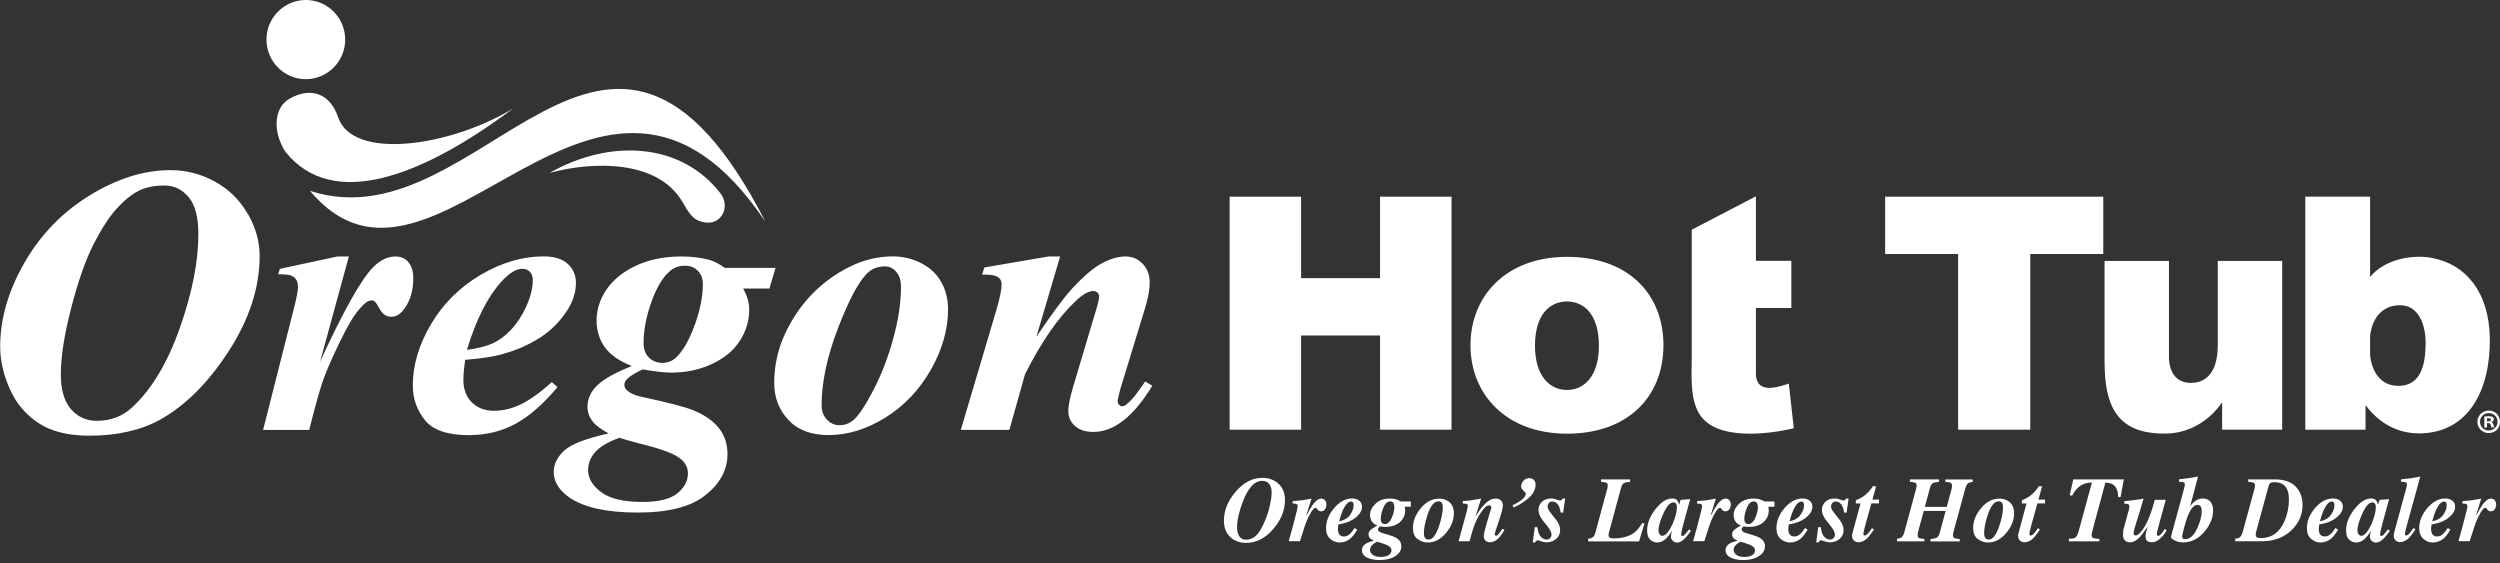 <svg width="142" height="32" viewBox="0 0 142 32" fill="none" xmlns="http://www.w3.org/2000/svg">
<rect x="0" y="0" width="142" height="32" fill="#333333" stroke="none"/>
<path d="M65.043 21.674C64.899 21.871 64.795 22.024 64.73 22.12C64.469 22.496 64.217 22.789 63.961 22.99C63.882 23.047 63.804 23.077 63.734 23.077C63.674 23.077 63.617 23.047 63.565 22.99C63.513 22.933 63.483 22.867 63.483 22.802C63.483 22.68 63.543 22.422 63.656 22.028L65.043 17.492C65.216 16.923 65.303 16.443 65.303 16.045C65.303 15.608 65.164 15.249 64.899 14.978C64.634 14.703 64.312 14.568 63.934 14.568C63.517 14.568 63.07 14.694 62.592 14.952C62.114 15.206 61.549 15.687 60.893 16.395C60.445 16.884 59.767 17.793 58.868 19.126L60.215 14.568H59.554L55.908 15.193L55.787 15.595C56.147 15.595 56.391 15.621 56.526 15.665C56.656 15.713 56.747 15.778 56.808 15.857C56.864 15.94 56.891 16.036 56.891 16.163C56.891 16.447 56.795 16.923 56.599 17.592L54.574 24.415H57.334L58.22 21.259C59.15 19.41 60.115 18.016 61.114 17.085C61.501 16.714 61.836 16.53 62.105 16.53C62.192 16.53 62.27 16.561 62.335 16.617C62.396 16.679 62.431 16.749 62.431 16.823C62.431 16.963 62.383 17.186 62.292 17.483L60.94 22.02C60.767 22.605 60.68 23.051 60.68 23.344C60.68 23.685 60.806 23.969 61.058 24.192C61.31 24.424 61.662 24.533 62.105 24.533C63.278 24.533 64.386 23.659 65.451 21.91L65.038 21.661L65.043 21.674ZM53.466 16.027C53.21 15.569 52.832 15.206 52.332 14.952C51.832 14.694 51.294 14.563 50.724 14.563C49.864 14.563 49.038 14.76 48.234 15.166C47.431 15.564 46.727 16.089 46.105 16.727C45.488 17.369 44.98 18.121 44.58 18.982C44.18 19.843 43.976 20.77 43.976 21.753C43.976 22.579 44.245 23.283 44.784 23.855C45.319 24.428 46.079 24.712 47.061 24.712C48.143 24.712 49.217 24.384 50.29 23.72C51.359 23.055 52.215 22.151 52.871 21.006C53.523 19.856 53.849 18.711 53.849 17.557C53.849 16.998 53.723 16.486 53.466 16.027ZM50.737 19.235C50.442 20.311 50.059 21.29 49.599 22.177C49.138 23.064 48.752 23.641 48.43 23.895C48.213 24.065 47.965 24.152 47.682 24.152C47.4 24.152 47.174 24.048 46.97 23.834C46.766 23.619 46.666 23.353 46.666 23.025C46.666 21.709 46.983 20.228 47.617 18.589C48.252 16.95 48.821 15.905 49.325 15.459C49.577 15.241 49.894 15.131 50.277 15.131C50.516 15.131 50.724 15.232 50.903 15.437C51.085 15.638 51.176 15.922 51.176 16.294C51.176 17.186 51.029 18.169 50.733 19.24L50.737 19.235ZM44.05 15.214H41.169C40.843 14.983 40.56 14.839 40.317 14.769C39.839 14.633 39.296 14.568 38.679 14.568C37.723 14.568 36.871 14.742 36.132 15.088C35.389 15.433 34.833 15.887 34.451 16.443C34.073 17.002 33.886 17.583 33.886 18.2C33.886 18.781 34.042 19.288 34.355 19.725C34.668 20.158 35.181 20.516 35.889 20.791C34.981 21.15 34.329 21.504 33.947 21.867C33.56 22.225 33.369 22.649 33.369 23.121C33.369 23.41 33.469 23.694 33.681 23.96C33.834 24.161 34.129 24.375 34.568 24.62C33.282 24.904 32.439 25.232 32.043 25.595C31.652 25.966 31.452 26.364 31.452 26.797C31.452 27.361 31.752 27.85 32.352 28.265C33.182 28.829 34.472 29.113 36.224 29.113C37.975 29.113 39.248 28.785 40.074 28.121C40.904 27.461 41.321 26.688 41.321 25.8C41.321 25.219 41.16 24.725 40.83 24.314C40.504 23.899 40.017 23.567 39.374 23.3C38.905 23.112 37.931 22.859 36.463 22.544C36.093 22.47 35.819 22.352 35.628 22.186C35.52 22.094 35.463 21.985 35.463 21.858C35.463 21.753 35.507 21.648 35.598 21.552C35.719 21.408 36.019 21.215 36.497 20.979C36.815 21.032 37.106 21.08 37.375 21.11C37.649 21.145 37.897 21.163 38.118 21.163C38.97 21.163 39.743 21.001 40.443 20.673C41.138 20.346 41.668 19.913 42.02 19.362C42.377 18.82 42.555 18.221 42.555 17.579C42.555 17.203 42.442 16.805 42.212 16.39H43.702L44.05 15.223V15.214ZM36.376 25.201C37.432 25.464 38.14 25.713 38.514 25.958C38.887 26.198 39.074 26.508 39.074 26.893C39.074 27.326 38.87 27.701 38.47 28.025C38.066 28.348 37.414 28.51 36.51 28.51C35.428 28.51 34.638 28.327 34.142 27.951C33.651 27.579 33.403 27.164 33.403 26.701C33.403 26.347 33.525 26.015 33.777 25.713C34.025 25.407 34.494 25.123 35.176 24.865C35.485 24.961 35.889 25.079 36.376 25.206V25.201ZM39.461 18.449C39.157 19.301 38.805 19.926 38.392 20.315C38.179 20.512 37.918 20.612 37.623 20.612C37.327 20.612 37.062 20.512 36.862 20.311C36.654 20.11 36.554 19.83 36.554 19.489C36.554 18.755 36.702 17.985 36.993 17.172C37.284 16.355 37.623 15.774 38.018 15.429C38.262 15.201 38.562 15.092 38.918 15.092C39.196 15.092 39.439 15.184 39.63 15.376C39.826 15.569 39.922 15.818 39.922 16.132C39.922 16.827 39.77 17.601 39.465 18.453L39.461 18.449ZM28.541 20.11C29.327 19.9 30.036 19.585 30.674 19.179C31.309 18.772 31.835 18.235 32.256 17.57C32.56 17.085 32.712 16.578 32.712 16.062C32.712 15.63 32.556 15.271 32.248 14.987C31.939 14.703 31.483 14.563 30.874 14.563C29.675 14.563 28.484 14.913 27.294 15.617C26.108 16.32 25.169 17.247 24.482 18.414C23.791 19.576 23.448 20.735 23.448 21.902C23.448 22.645 23.678 23.296 24.139 23.868C24.6 24.437 25.434 24.716 26.638 24.716C27.589 24.716 28.458 24.507 29.245 24.091C30.031 23.676 30.84 22.972 31.665 21.989L31.344 21.705C30.67 22.308 30.079 22.728 29.575 22.972C29.067 23.213 28.558 23.331 28.054 23.331C27.55 23.331 27.111 23.169 26.794 22.85C26.481 22.535 26.32 22.107 26.32 21.578C26.32 21.281 26.355 20.896 26.42 20.437C27.307 20.367 28.011 20.263 28.541 20.118V20.11ZM28.497 15.979C28.928 15.503 29.323 15.267 29.666 15.267C29.84 15.267 29.984 15.324 30.092 15.433C30.205 15.551 30.262 15.704 30.262 15.901C30.262 16.368 30.136 16.871 29.892 17.404C29.649 17.937 29.358 18.379 29.023 18.733C28.684 19.087 28.341 19.34 27.998 19.498C27.646 19.659 27.155 19.786 26.52 19.874C27.046 18.143 27.707 16.84 28.497 15.975V15.979ZM23.2 14.891C23.014 14.672 22.77 14.568 22.466 14.568C22.027 14.568 21.606 14.764 21.21 15.162C20.528 15.839 19.52 17.631 18.181 20.542L19.815 14.568H19.163L15.896 15.271L15.8 15.577C16.178 15.577 16.422 15.603 16.543 15.652C16.66 15.704 16.752 15.778 16.826 15.883C16.891 15.992 16.926 16.141 16.926 16.329C16.926 16.499 16.86 16.849 16.73 17.374L14.944 24.419H17.564C17.938 22.916 18.229 21.897 18.438 21.364C18.642 20.826 18.938 20.175 19.311 19.402C19.689 18.628 20.002 18.077 20.254 17.749C20.515 17.422 20.719 17.212 20.88 17.124C20.958 17.085 21.036 17.063 21.106 17.063C21.171 17.063 21.236 17.085 21.288 17.133C21.349 17.177 21.449 17.33 21.593 17.592C21.736 17.854 21.953 17.99 22.24 17.99C22.505 17.99 22.748 17.841 22.966 17.54C23.305 17.076 23.474 16.495 23.474 15.809C23.474 15.411 23.383 15.105 23.192 14.891H23.2ZM14.075 12.159C13.632 11.373 13.01 10.761 12.215 10.319C11.42 9.882 10.577 9.664 9.69 9.664C8.174 9.664 6.644 10.144 5.089 11.102C3.533 12.059 2.294 13.339 1.382 14.935C0.465 16.534 0.009 18.121 0.009 19.69C0.009 20.472 0.191 21.272 0.556 22.09C0.921 22.916 1.469 23.562 2.195 24.035C2.925 24.511 3.881 24.747 5.063 24.747C6.649 24.747 7.987 24.445 9.086 23.842C10.538 23.034 11.841 21.727 13.006 19.922C14.166 18.121 14.748 16.32 14.748 14.528C14.748 13.728 14.527 12.937 14.079 12.146L14.075 12.159ZM10.221 18.606C9.525 20.595 8.626 22.098 7.522 23.125C6.966 23.645 6.292 23.903 5.501 23.903C4.902 23.903 4.415 23.68 4.028 23.239C3.65 22.798 3.455 22.142 3.455 21.281C3.455 20.267 3.65 19.004 4.046 17.487C4.437 15.971 4.858 14.769 5.306 13.89C5.753 13.012 6.192 12.33 6.623 11.853C7.057 11.377 7.47 11.04 7.874 10.839C8.274 10.638 8.756 10.538 9.33 10.538C9.903 10.538 10.338 10.756 10.707 11.189C11.081 11.626 11.268 12.33 11.268 13.3C11.268 14.847 10.92 16.617 10.221 18.606Z" fill="white"/>
<path fill-rule="evenodd" clip-rule="evenodd" d="M17.612 4.484C18.837 4.349 19.728 3.239 19.594 2.006C19.459 0.774 18.355 -0.122 17.13 0.013C15.904 0.149 15.014 1.259 15.148 2.491C15.283 3.724 16.387 4.62 17.612 4.484Z" fill="white"/>
<path fill-rule="evenodd" clip-rule="evenodd" d="M29.175 6.141C23.839 10.131 18.872 11.91 16.222 8.637C15.461 7.474 15.561 6.11 16.435 5.612C17.625 4.93 18.738 5.275 19.207 6.665C20.033 9.117 25.543 8.348 29.175 6.145V6.141Z" fill="white"/>
<path fill-rule="evenodd" clip-rule="evenodd" d="M31.218 9.821C34.629 7.876 38.727 8.064 40.969 11.045C41.451 11.77 40.991 12.684 40.191 12.645C39.357 12.605 39.144 12.102 38.748 11.443C37.332 9.06 33.634 9.157 31.218 9.821Z" fill="white"/>
<path fill-rule="evenodd" clip-rule="evenodd" d="M17.604 10.839C27.381 14.043 34.499 -4.948 43.476 12.596C34.025 -1.473 24.717 19.297 17.604 10.839Z" fill="white"/>
<path d="M107.076 14.428H111.221V24.406H115.319V14.428H119.465V11.171H107.076V14.428Z" fill="white"/>
<path d="M89.003 14.589C85.522 14.589 83.523 16.84 83.523 19.611C83.523 22.382 85.535 24.633 89.003 24.633C92.471 24.633 94.483 22.527 94.483 19.611C94.483 16.696 92.484 14.589 89.003 14.589ZM89.003 22.151C88.034 22.151 87.187 21.373 87.187 19.638C87.187 17.902 87.999 17.124 89.003 17.124C90.007 17.124 90.819 17.902 90.819 19.638C90.819 21.373 89.972 22.151 89.003 22.151Z" fill="white"/>
<path d="M99.736 21.176V17.496H101.748V14.812H99.736V11.15L96.091 13.047V20.302C96.091 21.299 95.973 22.579 96.508 23.488C97.446 25.084 100.562 24.646 101.887 24.323L101.605 21.788C100.736 22.085 99.732 22.317 99.732 21.18L99.736 21.176Z" fill="white"/>
<path d="M78.387 15.8H73.903V11.171H69.844V24.406H73.903V19.056H78.387V24.406H82.446V11.171H78.387V15.8Z" fill="white"/>
<path d="M141.626 24.131C141.618 24.091 141.605 24.056 141.587 24.03C141.57 24.004 141.544 23.986 141.513 23.973V23.965C141.553 23.951 141.583 23.934 141.609 23.908C141.635 23.881 141.648 23.851 141.648 23.82C141.648 23.79 141.64 23.764 141.631 23.742C141.618 23.72 141.605 23.698 141.583 23.685C141.561 23.672 141.535 23.659 141.5 23.654C141.466 23.645 141.418 23.641 141.361 23.641C141.309 23.641 141.261 23.641 141.218 23.645C141.175 23.65 141.14 23.654 141.109 23.659V24.279H141.261V24.035H141.335C141.374 24.035 141.405 24.043 141.427 24.056C141.448 24.07 141.461 24.096 141.466 24.126C141.474 24.161 141.483 24.192 141.492 24.218C141.5 24.244 141.509 24.262 141.518 24.275H141.679C141.679 24.275 141.666 24.249 141.657 24.227C141.648 24.205 141.64 24.17 141.631 24.126L141.626 24.131ZM141.461 23.895C141.461 23.895 141.431 23.916 141.409 23.925C141.387 23.93 141.366 23.934 141.335 23.934H141.261V23.759C141.261 23.759 141.279 23.759 141.292 23.759C141.305 23.759 141.322 23.759 141.344 23.759C141.392 23.759 141.427 23.768 141.448 23.781C141.47 23.799 141.483 23.82 141.483 23.847C141.483 23.868 141.474 23.881 141.461 23.895Z" fill="white"/>
<path d="M141.952 23.707C141.918 23.628 141.874 23.562 141.818 23.506C141.761 23.449 141.692 23.401 141.613 23.37C141.535 23.34 141.453 23.322 141.361 23.322C141.27 23.322 141.188 23.34 141.109 23.37C141.031 23.401 140.966 23.449 140.905 23.506C140.849 23.562 140.801 23.632 140.766 23.707C140.731 23.785 140.718 23.868 140.714 23.956C140.714 24.048 140.731 24.131 140.766 24.209C140.796 24.288 140.844 24.358 140.905 24.415C140.966 24.472 141.031 24.52 141.109 24.55C141.188 24.581 141.27 24.598 141.361 24.598C141.453 24.598 141.535 24.581 141.613 24.55C141.692 24.52 141.757 24.472 141.818 24.415C141.874 24.358 141.922 24.288 141.952 24.209C141.983 24.131 142 24.048 142 23.956C142 23.868 141.983 23.785 141.952 23.707ZM141.792 24.209C141.748 24.284 141.692 24.34 141.618 24.384C141.544 24.428 141.461 24.45 141.366 24.45C141.27 24.45 141.183 24.428 141.109 24.384C141.035 24.34 140.975 24.284 140.931 24.209C140.888 24.135 140.866 24.052 140.866 23.956C140.866 23.864 140.888 23.781 140.931 23.707C140.975 23.632 141.031 23.576 141.109 23.532C141.183 23.488 141.27 23.466 141.366 23.466C141.461 23.466 141.548 23.488 141.622 23.532C141.696 23.576 141.752 23.632 141.796 23.707C141.839 23.781 141.861 23.864 141.861 23.956C141.861 24.048 141.839 24.131 141.796 24.205L141.792 24.209Z" fill="white"/>
<path d="M125.965 19.686C125.965 20.669 125.622 21.74 124.453 21.749C123.541 21.753 123.197 21.049 123.197 20.258V14.821H119.539V20.516C119.539 23.047 120.221 24.677 123.05 24.625C125.175 24.585 126.217 22.841 126.217 22.841V24.406H129.629V14.821H125.97V19.686H125.965Z" fill="white"/>
<path d="M138.124 14.646C136.946 14.432 135.399 14.764 134.621 15.735V11.171H130.941V24.41H134.361V23.012C134.939 23.781 135.929 24.638 137.463 24.616C140.214 24.572 141.453 22.16 141.422 19.249C141.396 16.526 139.988 14.983 138.128 14.651L138.124 14.646ZM136.195 21.915C134.691 21.88 134.621 20.145 134.621 20.145V19.122C134.621 19.122 134.678 17.531 136.082 17.352C137.485 17.172 137.785 18.663 137.776 19.48C137.768 20.293 137.698 21.95 136.195 21.915Z" fill="white"/>
<path d="M70.17 27.946C70.626 27.409 71.135 27.142 71.7 27.142C72.073 27.142 72.382 27.256 72.625 27.483C72.868 27.71 72.986 28.021 72.986 28.405C72.986 28.973 72.773 29.511 72.347 30.018C71.891 30.564 71.369 30.835 70.778 30.835C70.404 30.835 70.105 30.722 69.87 30.494C69.635 30.267 69.518 29.961 69.518 29.581C69.518 29.004 69.735 28.462 70.17 27.946ZM70.331 30.341C70.413 30.551 70.565 30.656 70.783 30.656C70.987 30.656 71.174 30.578 71.343 30.424C71.513 30.271 71.686 29.979 71.865 29.546C71.978 29.275 72.069 28.986 72.134 28.685C72.199 28.383 72.23 28.139 72.23 27.955C72.23 27.78 72.186 27.627 72.099 27.5C72.012 27.374 71.878 27.312 71.695 27.312C71.261 27.312 70.896 27.701 70.6 28.475C70.374 29.065 70.266 29.555 70.266 29.948C70.266 30.101 70.287 30.232 70.331 30.337V30.341Z" fill="white"/>
<path d="M73.199 30.739C73.342 30.237 73.46 29.808 73.551 29.445C73.655 29.056 73.707 28.825 73.707 28.755C73.707 28.689 73.685 28.65 73.642 28.628C73.599 28.611 73.525 28.602 73.425 28.602V28.462C73.646 28.449 73.833 28.431 73.99 28.41C74.09 28.396 74.259 28.366 74.494 28.322L74.203 29.253H74.224C74.372 28.969 74.494 28.764 74.585 28.641C74.741 28.431 74.894 28.322 75.041 28.322C75.141 28.322 75.219 28.357 75.267 28.423C75.315 28.493 75.341 28.567 75.341 28.65C75.341 28.75 75.315 28.842 75.263 28.921C75.211 29 75.137 29.043 75.041 29.043C74.998 29.043 74.959 29.035 74.924 29.017C74.889 29 74.854 28.973 74.833 28.939L74.785 28.877C74.785 28.877 74.767 28.86 74.759 28.851C74.75 28.842 74.737 28.842 74.72 28.842C74.654 28.842 74.567 28.934 74.459 29.113C74.35 29.293 74.263 29.48 74.189 29.668C74.137 29.799 74.076 29.983 74.003 30.223C73.929 30.464 73.872 30.634 73.838 30.739H73.207H73.199Z" fill="white"/>
<path d="M75.771 28.869C76.084 28.501 76.427 28.313 76.801 28.313C76.962 28.313 77.097 28.353 77.201 28.436C77.305 28.515 77.362 28.628 77.362 28.777C77.362 29 77.236 29.209 76.988 29.406C76.74 29.603 76.419 29.73 76.023 29.786C76.015 29.839 76.006 29.887 76.002 29.935C75.997 29.983 75.993 30.018 75.993 30.049C75.993 30.158 76.01 30.241 76.041 30.302C76.093 30.416 76.201 30.473 76.354 30.473C76.48 30.473 76.606 30.407 76.727 30.276C76.792 30.206 76.866 30.114 76.94 29.992L77.092 30.084C76.962 30.302 76.84 30.464 76.723 30.569C76.54 30.735 76.323 30.814 76.08 30.814C75.897 30.814 75.724 30.748 75.563 30.612C75.402 30.477 75.319 30.271 75.319 30C75.319 29.603 75.471 29.227 75.771 28.869ZM76.858 28.549C76.836 28.506 76.797 28.488 76.736 28.488C76.614 28.488 76.493 28.589 76.375 28.785C76.258 28.982 76.154 29.262 76.062 29.616C76.362 29.546 76.575 29.415 76.701 29.223C76.827 29.03 76.888 28.855 76.888 28.702C76.888 28.641 76.875 28.593 76.853 28.549H76.858Z" fill="white"/>
<path d="M77.849 30.604C77.77 30.538 77.731 30.451 77.731 30.346C77.731 30.258 77.766 30.18 77.84 30.11C77.909 30.04 78.044 29.953 78.231 29.848C78.092 29.795 77.983 29.716 77.918 29.616C77.849 29.511 77.818 29.384 77.818 29.24C77.818 29.021 77.922 28.812 78.127 28.615C78.331 28.418 78.605 28.318 78.939 28.318C79.113 28.318 79.269 28.344 79.4 28.401C79.53 28.458 79.582 28.484 79.552 28.484H80.134V28.781H79.782C79.791 28.825 79.799 28.864 79.804 28.895C79.808 28.925 79.813 28.965 79.813 29.004C79.813 29.258 79.713 29.472 79.517 29.655C79.317 29.834 79.039 29.926 78.683 29.926C78.605 29.926 78.509 29.918 78.4 29.9C78.374 29.9 78.344 29.922 78.313 29.966C78.283 30.009 78.27 30.044 78.27 30.075C78.27 30.132 78.313 30.18 78.396 30.228C78.435 30.25 78.483 30.271 78.539 30.285L78.817 30.363C79.061 30.433 79.235 30.503 79.335 30.569C79.508 30.682 79.595 30.835 79.595 31.036C79.595 31.259 79.478 31.443 79.248 31.591C79.013 31.74 78.726 31.81 78.379 31.81C78.153 31.81 77.957 31.784 77.788 31.727C77.501 31.635 77.357 31.474 77.357 31.242C77.357 31.093 77.436 30.971 77.588 30.875C77.675 30.822 77.822 30.765 78.04 30.704C77.953 30.674 77.892 30.639 77.853 30.604H77.849ZM78.952 31.071C78.9 31.023 78.835 30.98 78.748 30.945C78.687 30.918 78.591 30.888 78.461 30.844C78.331 30.8 78.253 30.779 78.227 30.779C78.227 30.752 78.157 30.792 78.022 30.888C77.888 30.988 77.818 31.102 77.818 31.233C77.818 31.316 77.849 31.39 77.914 31.46C78.018 31.578 78.187 31.635 78.431 31.635C78.618 31.635 78.765 31.6 78.874 31.535C78.978 31.465 79.035 31.377 79.035 31.272C79.035 31.189 79.009 31.124 78.961 31.076L78.952 31.071ZM79.039 29.437C79.143 29.214 79.2 29 79.2 28.799C79.2 28.707 79.183 28.633 79.143 28.571C79.104 28.51 79.043 28.48 78.961 28.48C78.8 28.48 78.67 28.598 78.574 28.838C78.474 29.078 78.426 29.288 78.426 29.476C78.426 29.572 78.448 29.642 78.492 29.695C78.535 29.743 78.591 29.769 78.661 29.769C78.809 29.769 78.935 29.66 79.043 29.437H79.039Z" fill="white"/>
<path d="M82.211 28.44C82.455 28.58 82.581 28.82 82.581 29.157C82.581 29.529 82.442 29.891 82.159 30.241C81.851 30.621 81.499 30.814 81.103 30.814C80.899 30.814 80.708 30.752 80.53 30.625C80.347 30.499 80.256 30.285 80.256 29.983C80.256 29.607 80.395 29.244 80.677 28.895C80.986 28.51 81.338 28.322 81.742 28.322C81.92 28.322 82.077 28.361 82.216 28.445L82.211 28.44ZM80.908 30.503C80.951 30.599 81.029 30.647 81.147 30.647C81.364 30.647 81.559 30.394 81.733 29.891C81.877 29.467 81.951 29.105 81.951 28.794C81.951 28.711 81.942 28.65 81.92 28.602C81.881 28.515 81.807 28.475 81.703 28.475C81.455 28.475 81.242 28.742 81.073 29.275C80.942 29.681 80.877 30.018 80.877 30.285C80.877 30.376 80.89 30.446 80.912 30.499L80.908 30.503Z" fill="white"/>
<path d="M82.85 30.739L83.306 29.061C83.324 28.991 83.337 28.939 83.345 28.899C83.363 28.825 83.371 28.772 83.371 28.746C83.371 28.681 83.35 28.646 83.315 28.628C83.276 28.611 83.202 28.602 83.089 28.602V28.462C83.306 28.449 83.471 28.431 83.593 28.414C83.715 28.396 83.893 28.366 84.132 28.318L83.823 29.288L83.836 29.297C83.836 29.297 83.88 29.227 83.989 29.061C84.102 28.895 84.206 28.764 84.306 28.659C84.406 28.554 84.51 28.471 84.619 28.41C84.727 28.348 84.84 28.318 84.962 28.318C85.075 28.318 85.166 28.348 85.244 28.414C85.323 28.48 85.362 28.58 85.362 28.724C85.362 28.855 85.283 29.153 85.131 29.607C84.975 30.062 84.897 30.302 84.897 30.337C84.897 30.372 84.905 30.39 84.923 30.407C84.94 30.424 84.962 30.433 84.979 30.433C85.027 30.433 85.092 30.376 85.183 30.258C85.231 30.197 85.283 30.119 85.34 30.031L85.453 30.105C85.327 30.315 85.218 30.468 85.127 30.56C84.971 30.717 84.81 30.8 84.636 30.8C84.545 30.8 84.462 30.774 84.388 30.717C84.314 30.66 84.28 30.578 84.28 30.459C84.28 30.385 84.297 30.276 84.332 30.132C84.367 29.987 84.41 29.839 84.454 29.686L84.692 28.899C84.692 28.899 84.701 28.864 84.706 28.851C84.706 28.838 84.71 28.825 84.71 28.812C84.71 28.772 84.697 28.746 84.671 28.729C84.645 28.711 84.614 28.707 84.584 28.707C84.475 28.707 84.358 28.79 84.228 28.956C84.097 29.122 83.993 29.288 83.91 29.454C83.819 29.633 83.745 29.817 83.684 30C83.624 30.184 83.554 30.433 83.471 30.744H82.841L82.85 30.739Z" fill="white"/>
<path d="M85.914 28.698C86.092 28.611 86.235 28.532 86.339 28.458C86.531 28.322 86.639 28.2 86.665 28.077C86.678 28.025 86.631 27.951 86.526 27.863C86.422 27.776 86.383 27.671 86.409 27.549C86.435 27.426 86.492 27.33 86.583 27.26C86.67 27.19 86.765 27.16 86.87 27.16C86.996 27.16 87.091 27.208 87.156 27.304C87.222 27.4 87.239 27.527 87.204 27.684C87.148 27.955 86.965 28.2 86.665 28.418C86.365 28.637 86.126 28.772 85.957 28.825L85.918 28.698H85.914Z" fill="white"/>
<path d="M87.187 29.939L87.326 29.948C87.352 30.206 87.417 30.39 87.521 30.49C87.626 30.591 87.73 30.647 87.834 30.647C87.921 30.647 87.995 30.621 88.047 30.564C88.099 30.508 88.125 30.442 88.125 30.363C88.125 30.293 88.103 30.215 88.056 30.132C88.008 30.049 87.956 29.966 87.891 29.887L87.695 29.642C87.608 29.55 87.538 29.441 87.478 29.319C87.417 29.196 87.386 29.074 87.386 28.952C87.386 28.777 87.452 28.628 87.582 28.501C87.712 28.375 87.891 28.313 88.112 28.313C88.203 28.313 88.299 28.335 88.403 28.37C88.503 28.41 88.573 28.427 88.603 28.427C88.642 28.427 88.673 28.418 88.694 28.401C88.716 28.383 88.734 28.353 88.751 28.318H88.903L88.786 29.122L88.647 29.109C88.612 28.886 88.555 28.729 88.464 28.628C88.377 28.532 88.282 28.484 88.186 28.484C88.09 28.484 88.016 28.515 87.973 28.571C87.93 28.628 87.904 28.694 87.904 28.764C87.904 28.825 87.921 28.886 87.951 28.943C87.982 29 88.047 29.091 88.143 29.214L88.399 29.542C88.455 29.611 88.508 29.699 88.551 29.799C88.594 29.9 88.616 30 88.616 30.101C88.616 30.311 88.542 30.481 88.39 30.612C88.238 30.739 88.056 30.805 87.834 30.805C87.743 30.805 87.643 30.787 87.538 30.748C87.434 30.709 87.369 30.691 87.347 30.691C87.304 30.691 87.273 30.704 87.252 30.726C87.23 30.748 87.213 30.779 87.2 30.809H87.061L87.178 29.935L87.187 29.939Z" fill="white"/>
<path d="M90.202 30.604C90.328 30.586 90.419 30.556 90.476 30.512C90.537 30.464 90.585 30.372 90.624 30.228L91.262 27.872C91.28 27.806 91.297 27.75 91.306 27.706C91.315 27.662 91.319 27.623 91.319 27.588C91.319 27.5 91.293 27.444 91.245 27.422C91.197 27.4 91.093 27.378 90.936 27.365V27.23H92.592V27.365C92.41 27.383 92.288 27.413 92.223 27.452C92.162 27.492 92.105 27.588 92.066 27.745L91.388 30.25C91.38 30.276 91.375 30.302 91.371 30.328C91.371 30.355 91.367 30.381 91.367 30.416C91.367 30.473 91.393 30.516 91.445 30.543C91.497 30.569 91.567 30.582 91.658 30.582C92.019 30.582 92.327 30.521 92.588 30.398C92.849 30.276 93.079 30.044 93.279 29.708L93.405 29.73L93.101 30.752H90.207V30.617L90.202 30.604Z" fill="white"/>
<path d="M94.018 28.939C94.335 28.523 94.656 28.313 94.982 28.313C95.113 28.313 95.213 28.353 95.274 28.431C95.313 28.48 95.343 28.558 95.374 28.672L95.46 28.392L96.004 28.353L95.665 29.581C95.617 29.756 95.582 29.887 95.56 29.983C95.513 30.158 95.491 30.285 95.491 30.359C95.491 30.39 95.499 30.411 95.513 30.424C95.526 30.438 95.543 30.442 95.56 30.442C95.591 30.442 95.621 30.429 95.652 30.407C95.682 30.385 95.713 30.35 95.747 30.306C95.765 30.289 95.795 30.254 95.834 30.202C95.873 30.149 95.908 30.105 95.934 30.07L96.043 30.149C95.904 30.359 95.769 30.521 95.639 30.639C95.508 30.757 95.382 30.818 95.252 30.818C95.174 30.818 95.095 30.787 95.022 30.726C94.948 30.665 94.909 30.578 94.909 30.464C94.909 30.42 94.93 30.311 94.974 30.14C94.982 30.132 94.974 30.145 94.956 30.175C94.935 30.206 94.909 30.25 94.865 30.311C94.774 30.451 94.665 30.569 94.539 30.669C94.413 30.765 94.274 30.814 94.122 30.814C93.983 30.814 93.857 30.761 93.735 30.656C93.618 30.551 93.557 30.376 93.557 30.123C93.557 29.738 93.709 29.341 94.018 28.934V28.939ZM95.226 28.654C95.195 28.576 95.135 28.536 95.043 28.536C94.856 28.536 94.661 28.759 94.461 29.209C94.287 29.607 94.2 29.913 94.2 30.123C94.2 30.206 94.222 30.28 94.261 30.341C94.305 30.403 94.357 30.433 94.426 30.433C94.6 30.433 94.796 30.206 95.013 29.743C95.169 29.354 95.248 29.048 95.248 28.82C95.248 28.75 95.239 28.698 95.221 28.654H95.226Z" fill="white"/>
<path d="M96.168 30.739C96.312 30.237 96.429 29.808 96.52 29.445C96.625 29.056 96.677 28.825 96.677 28.755C96.677 28.689 96.655 28.65 96.612 28.628C96.568 28.611 96.494 28.602 96.394 28.602V28.462C96.616 28.449 96.803 28.431 96.959 28.41C97.059 28.396 97.229 28.366 97.463 28.322L97.172 29.253H97.194C97.342 28.969 97.463 28.764 97.555 28.641C97.711 28.431 97.863 28.322 98.011 28.322C98.111 28.322 98.189 28.357 98.237 28.423C98.285 28.493 98.311 28.567 98.311 28.65C98.311 28.75 98.285 28.842 98.233 28.921C98.18 29 98.106 29.043 98.011 29.043C97.968 29.043 97.928 29.035 97.894 29.017C97.859 29 97.824 28.973 97.802 28.939L97.754 28.877C97.754 28.877 97.737 28.86 97.728 28.851C97.72 28.842 97.707 28.842 97.689 28.842C97.624 28.842 97.537 28.934 97.429 29.113C97.32 29.293 97.233 29.48 97.159 29.668C97.107 29.799 97.046 29.983 96.972 30.223C96.898 30.464 96.842 30.634 96.807 30.739H96.177H96.168Z" fill="white"/>
<path d="M98.502 30.604C98.424 30.538 98.385 30.451 98.385 30.346C98.385 30.258 98.42 30.18 98.494 30.11C98.563 30.04 98.698 29.953 98.885 29.848C98.746 29.795 98.637 29.716 98.572 29.616C98.502 29.511 98.472 29.384 98.472 29.24C98.472 29.021 98.576 28.812 98.78 28.615C98.985 28.418 99.258 28.318 99.593 28.318C99.767 28.318 99.923 28.344 100.054 28.401C100.184 28.458 100.236 28.484 100.206 28.484H100.788V28.781H100.436C100.445 28.825 100.453 28.864 100.458 28.895C100.462 28.925 100.466 28.965 100.466 29.004C100.466 29.258 100.366 29.472 100.171 29.655C99.971 29.834 99.693 29.926 99.337 29.926C99.258 29.926 99.163 29.918 99.054 29.9C99.028 29.9 98.998 29.922 98.967 29.966C98.937 30.009 98.924 30.044 98.924 30.075C98.924 30.132 98.967 30.18 99.05 30.228C99.089 30.25 99.137 30.271 99.193 30.285L99.471 30.363C99.715 30.433 99.888 30.503 99.988 30.569C100.162 30.682 100.249 30.835 100.249 31.036C100.249 31.259 100.132 31.443 99.901 31.591C99.667 31.74 99.38 31.81 99.032 31.81C98.806 31.81 98.611 31.784 98.441 31.727C98.155 31.635 98.011 31.474 98.011 31.242C98.011 31.093 98.089 30.971 98.242 30.875C98.328 30.822 98.476 30.765 98.694 30.704C98.607 30.674 98.546 30.639 98.507 30.604H98.502ZM99.602 31.071C99.549 31.023 99.484 30.98 99.397 30.945C99.337 30.918 99.241 30.888 99.111 30.844C98.98 30.8 98.902 30.779 98.876 30.779C98.876 30.752 98.806 30.792 98.672 30.888C98.537 30.988 98.468 31.102 98.468 31.233C98.468 31.316 98.498 31.39 98.563 31.46C98.667 31.578 98.837 31.635 99.08 31.635C99.267 31.635 99.415 31.6 99.523 31.535C99.628 31.465 99.684 31.377 99.684 31.272C99.684 31.189 99.658 31.124 99.61 31.076L99.602 31.071ZM99.689 29.437C99.793 29.214 99.849 29 99.849 28.799C99.849 28.707 99.832 28.633 99.793 28.571C99.754 28.51 99.693 28.48 99.61 28.48C99.45 28.48 99.319 28.598 99.224 28.838C99.124 29.078 99.076 29.288 99.076 29.476C99.076 29.572 99.098 29.642 99.141 29.695C99.184 29.743 99.241 29.769 99.311 29.769C99.458 29.769 99.584 29.66 99.693 29.437H99.689Z" fill="white"/>
<path d="M101.353 28.869C101.666 28.501 102.009 28.313 102.383 28.313C102.543 28.313 102.678 28.353 102.782 28.436C102.887 28.515 102.943 28.628 102.943 28.777C102.943 29 102.817 29.209 102.57 29.406C102.322 29.603 102 29.73 101.605 29.786C101.596 29.839 101.587 29.887 101.583 29.935C101.579 29.983 101.574 30.018 101.574 30.049C101.574 30.158 101.592 30.241 101.622 30.302C101.674 30.416 101.783 30.473 101.935 30.473C102.061 30.473 102.187 30.407 102.309 30.276C102.374 30.206 102.448 30.114 102.522 29.992L102.674 30.084C102.543 30.302 102.422 30.464 102.304 30.569C102.122 30.735 101.905 30.814 101.661 30.814C101.479 30.814 101.305 30.748 101.144 30.612C100.983 30.477 100.901 30.271 100.901 30C100.901 29.603 101.053 29.227 101.353 28.869ZM102.439 28.549C102.417 28.506 102.378 28.488 102.317 28.488C102.196 28.488 102.074 28.589 101.957 28.785C101.839 28.982 101.735 29.262 101.644 29.616C101.944 29.546 102.157 29.415 102.283 29.223C102.409 29.03 102.47 28.855 102.47 28.702C102.47 28.641 102.457 28.593 102.435 28.549H102.439Z" fill="white"/>
<path d="M103.286 29.939L103.425 29.948C103.451 30.206 103.516 30.39 103.621 30.49C103.725 30.591 103.829 30.647 103.934 30.647C104.021 30.647 104.094 30.621 104.147 30.564C104.199 30.508 104.225 30.442 104.225 30.363C104.225 30.293 104.203 30.215 104.155 30.132C104.107 30.049 104.055 29.966 103.99 29.887L103.795 29.642C103.708 29.55 103.638 29.441 103.577 29.319C103.516 29.196 103.486 29.074 103.486 28.952C103.486 28.777 103.551 28.628 103.682 28.501C103.812 28.375 103.99 28.313 104.212 28.313C104.303 28.313 104.399 28.335 104.503 28.37C104.603 28.41 104.672 28.427 104.703 28.427C104.742 28.427 104.772 28.418 104.794 28.401C104.816 28.383 104.833 28.353 104.851 28.318H105.003L104.885 29.122L104.746 29.109C104.711 28.886 104.655 28.729 104.564 28.628C104.477 28.532 104.381 28.484 104.286 28.484C104.19 28.484 104.116 28.515 104.073 28.571C104.029 28.628 104.003 28.694 104.003 28.764C104.003 28.825 104.021 28.886 104.051 28.943C104.081 29 104.147 29.091 104.242 29.214L104.499 29.542C104.555 29.611 104.607 29.699 104.651 29.799C104.694 29.9 104.716 30 104.716 30.101C104.716 30.311 104.642 30.481 104.49 30.612C104.338 30.739 104.155 30.805 103.934 30.805C103.842 30.805 103.742 30.787 103.638 30.748C103.534 30.709 103.469 30.691 103.447 30.691C103.404 30.691 103.373 30.704 103.351 30.726C103.33 30.748 103.312 30.779 103.299 30.809H103.16L103.277 29.935L103.286 29.939Z" fill="white"/>
<path d="M105.22 30.293C105.233 30.237 105.255 30.145 105.289 30.022L105.676 28.598H105.411V28.418C105.585 28.348 105.728 28.27 105.85 28.187C106.059 28.038 106.232 27.85 106.376 27.619H106.563L106.354 28.379H106.728V28.593H106.293L105.954 29.813C105.924 29.922 105.902 30.009 105.885 30.084C105.854 30.206 105.841 30.293 105.841 30.337C105.841 30.368 105.85 30.39 105.872 30.403C105.889 30.411 105.907 30.42 105.92 30.42C105.967 30.42 106.033 30.376 106.111 30.293C106.189 30.206 106.259 30.11 106.324 30L106.437 30.075C106.28 30.311 106.159 30.477 106.063 30.569C105.907 30.722 105.737 30.8 105.559 30.8C105.455 30.8 105.372 30.765 105.303 30.7C105.233 30.634 105.198 30.547 105.198 30.442C105.198 30.407 105.203 30.359 105.216 30.302L105.22 30.293Z" fill="white"/>
<path d="M107.741 30.604C107.875 30.586 107.967 30.556 108.023 30.508C108.08 30.459 108.127 30.368 108.167 30.228L108.805 27.872C108.818 27.82 108.831 27.763 108.844 27.715C108.857 27.667 108.862 27.623 108.862 27.588C108.862 27.5 108.836 27.444 108.792 27.422C108.749 27.4 108.64 27.378 108.484 27.365V27.23H110.139V27.365C109.957 27.383 109.835 27.413 109.77 27.452C109.709 27.492 109.653 27.588 109.614 27.745L109.331 28.79H110.574L110.822 27.881C110.835 27.82 110.848 27.767 110.861 27.719C110.869 27.671 110.874 27.627 110.874 27.592C110.874 27.5 110.839 27.439 110.774 27.409C110.73 27.391 110.639 27.378 110.496 27.369V27.234H112.051V27.369C111.93 27.387 111.847 27.409 111.799 27.439C111.725 27.492 111.669 27.592 111.63 27.745L110.987 30.101L110.943 30.285C110.935 30.324 110.93 30.35 110.926 30.359C110.926 30.368 110.926 30.381 110.926 30.394C110.926 30.486 110.965 30.547 111.039 30.578C111.087 30.595 111.174 30.608 111.313 30.617V30.752H109.653V30.617C109.835 30.599 109.957 30.569 110.022 30.529C110.087 30.49 110.139 30.394 110.183 30.237L110.513 29.021H109.27L108.975 30.101C108.953 30.184 108.94 30.241 108.936 30.276C108.927 30.311 108.927 30.35 108.927 30.403C108.927 30.486 108.949 30.538 108.997 30.56C109.044 30.582 109.144 30.599 109.305 30.612V30.748H107.749V30.612L107.741 30.604Z" fill="white"/>
<path d="M114.033 28.44C114.276 28.58 114.402 28.82 114.402 29.157C114.402 29.529 114.263 29.891 113.98 30.241C113.672 30.621 113.32 30.814 112.924 30.814C112.72 30.814 112.529 30.752 112.351 30.625C112.168 30.499 112.077 30.285 112.077 29.983C112.077 29.607 112.216 29.244 112.499 28.895C112.807 28.51 113.159 28.322 113.563 28.322C113.741 28.322 113.898 28.361 114.037 28.445L114.033 28.44ZM112.729 30.503C112.772 30.599 112.851 30.647 112.968 30.647C113.185 30.647 113.381 30.394 113.555 29.891C113.698 29.467 113.772 29.105 113.772 28.794C113.772 28.711 113.763 28.65 113.741 28.602C113.702 28.515 113.628 28.475 113.524 28.475C113.276 28.475 113.064 28.742 112.894 29.275C112.764 29.681 112.699 30.018 112.699 30.285C112.699 30.376 112.712 30.446 112.733 30.499L112.729 30.503Z" fill="white"/>
<path d="M114.65 30.293C114.663 30.237 114.684 30.145 114.719 30.022L115.106 28.598H114.841V28.418C115.015 28.348 115.158 28.27 115.28 28.187C115.488 28.038 115.662 27.85 115.806 27.619H115.992L115.784 28.379H116.158V28.593H115.723L115.384 29.813C115.354 29.922 115.332 30.009 115.315 30.084C115.284 30.206 115.271 30.293 115.271 30.337C115.271 30.368 115.28 30.39 115.301 30.403C115.319 30.411 115.336 30.42 115.349 30.42C115.397 30.42 115.462 30.376 115.54 30.293C115.619 30.206 115.688 30.11 115.753 30L115.866 30.075C115.71 30.311 115.588 30.477 115.493 30.569C115.336 30.722 115.167 30.8 114.989 30.8C114.884 30.8 114.802 30.765 114.732 30.7C114.663 30.634 114.628 30.547 114.628 30.442C114.628 30.407 114.632 30.359 114.645 30.302L114.65 30.293Z" fill="white"/>
<path d="M117.509 30.604C117.67 30.604 117.778 30.586 117.839 30.556C117.935 30.508 118.004 30.398 118.052 30.228L118.821 27.409C118.56 27.409 118.339 27.47 118.156 27.597C117.974 27.723 117.817 27.911 117.696 28.16L117.561 28.125L117.761 27.23H120.633L120.446 28.239L120.312 28.226C120.303 27.885 120.207 27.649 120.025 27.527C119.925 27.457 119.781 27.422 119.586 27.413L118.86 30.101L118.817 30.285C118.812 30.306 118.808 30.328 118.808 30.341C118.808 30.355 118.808 30.372 118.808 30.39C118.808 30.481 118.834 30.538 118.891 30.56C118.947 30.582 119.064 30.599 119.243 30.612V30.748H117.513V30.612L117.509 30.604Z" fill="white"/>
<path d="M120.585 30.193C120.603 30.114 120.616 30.044 120.638 29.979L120.911 28.982C120.924 28.939 120.933 28.899 120.942 28.869C120.946 28.838 120.95 28.803 120.95 28.772C120.95 28.707 120.929 28.663 120.885 28.641C120.842 28.619 120.768 28.606 120.659 28.606V28.466C121.016 28.436 121.285 28.401 121.463 28.37C121.641 28.34 121.741 28.322 121.754 28.322L121.515 29.126L121.263 29.935C121.25 29.974 121.237 30.022 121.224 30.084C121.203 30.175 121.189 30.245 121.189 30.289C121.189 30.333 121.198 30.363 121.22 30.385C121.242 30.407 121.272 30.416 121.311 30.416C121.394 30.416 121.502 30.333 121.637 30.171C121.772 30.009 121.898 29.791 122.015 29.52C122.089 29.345 122.158 29.166 122.219 28.982C122.258 28.86 122.319 28.663 122.397 28.388H123.015L122.815 29.118C122.806 29.144 122.771 29.275 122.71 29.507C122.65 29.738 122.61 29.878 122.597 29.922C122.571 30.014 122.55 30.097 122.532 30.175C122.515 30.254 122.506 30.306 122.506 30.337C122.506 30.368 122.515 30.394 122.532 30.411C122.55 30.429 122.567 30.438 122.593 30.438C122.65 30.438 122.719 30.376 122.815 30.258C122.867 30.193 122.915 30.123 122.958 30.049L123.067 30.114C122.967 30.302 122.841 30.468 122.689 30.599C122.537 30.735 122.38 30.8 122.219 30.8C122.076 30.8 121.976 30.761 121.924 30.682C121.885 30.63 121.867 30.56 121.867 30.473C121.867 30.385 121.876 30.315 121.889 30.258C121.902 30.202 121.933 30.092 121.985 29.935H121.972C121.763 30.237 121.607 30.442 121.502 30.547C121.333 30.717 121.159 30.805 120.981 30.805C120.894 30.805 120.816 30.783 120.751 30.739C120.638 30.669 120.585 30.551 120.585 30.381C120.585 30.337 120.594 30.276 120.607 30.197L120.585 30.193Z" fill="white"/>
<path d="M123.34 30.376L124.053 27.758C124.071 27.701 124.079 27.658 124.088 27.623C124.097 27.588 124.097 27.557 124.097 27.531C124.097 27.457 124.075 27.409 124.027 27.391C123.984 27.374 123.897 27.365 123.766 27.365V27.225L124.305 27.16L124.848 27.068L124.401 28.759C124.505 28.611 124.622 28.497 124.74 28.423C124.861 28.348 124.987 28.313 125.126 28.313C125.296 28.313 125.435 28.37 125.544 28.488C125.652 28.606 125.704 28.777 125.704 29C125.704 29.406 125.544 29.804 125.226 30.184C124.879 30.599 124.47 30.809 124.005 30.809C123.832 30.809 123.675 30.774 123.527 30.7C123.38 30.625 123.31 30.56 123.31 30.499C123.31 30.486 123.319 30.442 123.336 30.372L123.34 30.376ZM124.996 28.759C124.953 28.702 124.892 28.676 124.809 28.676C124.675 28.676 124.549 28.777 124.422 28.982C124.357 29.091 124.292 29.231 124.236 29.389C124.188 29.52 124.127 29.721 124.053 29.992C123.979 30.258 123.945 30.424 123.945 30.486C123.945 30.512 123.953 30.543 123.975 30.578C123.997 30.612 124.044 30.625 124.118 30.625C124.396 30.625 124.631 30.403 124.827 29.957C124.983 29.603 125.057 29.297 125.057 29.035C125.057 28.908 125.035 28.816 124.992 28.759H124.996Z" fill="white"/>
<path d="M126.956 30.604C127.069 30.586 127.152 30.564 127.199 30.534C127.278 30.481 127.338 30.381 127.382 30.228L128.025 27.872C128.042 27.806 128.06 27.75 128.068 27.706C128.077 27.662 128.082 27.623 128.082 27.588C128.082 27.5 128.055 27.444 128.008 27.422C127.96 27.4 127.856 27.378 127.699 27.365V27.23H129.216C129.728 27.23 130.12 27.361 130.385 27.627C130.65 27.894 130.784 28.248 130.784 28.689C130.784 29.223 130.584 29.69 130.189 30.084C129.75 30.525 129.172 30.744 128.455 30.744H126.956V30.608V30.604ZM129.885 27.741C129.75 27.505 129.511 27.387 129.177 27.387C129.064 27.387 128.99 27.404 128.946 27.444C128.907 27.479 128.877 27.531 128.859 27.592L128.138 30.245C128.129 30.271 128.125 30.293 128.125 30.315C128.125 30.337 128.125 30.355 128.125 30.368C128.125 30.438 128.147 30.486 128.186 30.516C128.229 30.547 128.303 30.564 128.412 30.564C129.033 30.564 129.481 30.241 129.759 29.603C129.928 29.214 130.011 28.803 130.011 28.366C130.011 28.108 129.967 27.898 129.881 27.745L129.885 27.741Z" fill="white"/>
<path d="M131.484 28.869C131.797 28.501 132.14 28.313 132.514 28.313C132.675 28.313 132.81 28.353 132.914 28.436C133.018 28.515 133.075 28.628 133.075 28.777C133.075 29 132.949 29.209 132.701 29.406C132.453 29.603 132.132 29.73 131.736 29.786C131.727 29.839 131.719 29.887 131.714 29.935C131.71 29.983 131.706 30.018 131.706 30.049C131.706 30.158 131.723 30.241 131.754 30.302C131.806 30.416 131.914 30.473 132.066 30.473C132.192 30.473 132.318 30.407 132.44 30.276C132.505 30.206 132.579 30.114 132.653 29.992L132.805 30.084C132.675 30.302 132.553 30.464 132.436 30.569C132.253 30.735 132.036 30.814 131.793 30.814C131.61 30.814 131.436 30.748 131.276 30.612C131.115 30.477 131.032 30.271 131.032 30C131.032 29.603 131.184 29.227 131.484 28.869ZM132.566 28.549C132.544 28.506 132.505 28.488 132.444 28.488C132.323 28.488 132.201 28.589 132.084 28.785C131.966 28.982 131.862 29.262 131.771 29.616C132.071 29.546 132.284 29.415 132.41 29.223C132.536 29.03 132.597 28.855 132.597 28.702C132.597 28.641 132.584 28.593 132.562 28.549H132.566Z" fill="white"/>
<path d="M133.717 28.939C134.035 28.523 134.356 28.313 134.682 28.313C134.812 28.313 134.912 28.353 134.973 28.431C135.012 28.48 135.043 28.558 135.073 28.672L135.16 28.392L135.703 28.353L135.364 29.581C135.317 29.756 135.282 29.887 135.26 29.983C135.212 30.158 135.191 30.285 135.191 30.359C135.191 30.39 135.199 30.411 135.212 30.424C135.225 30.438 135.243 30.442 135.26 30.442C135.29 30.442 135.321 30.429 135.351 30.407C135.382 30.385 135.412 30.35 135.447 30.306C135.464 30.289 135.495 30.254 135.534 30.202C135.573 30.149 135.608 30.105 135.634 30.07L135.742 30.149C135.603 30.359 135.469 30.521 135.338 30.639C135.208 30.757 135.082 30.818 134.952 30.818C134.873 30.818 134.795 30.787 134.721 30.726C134.647 30.665 134.608 30.578 134.608 30.464C134.608 30.42 134.63 30.311 134.673 30.14C134.682 30.132 134.673 30.145 134.656 30.175C134.634 30.206 134.608 30.25 134.565 30.311C134.474 30.451 134.365 30.569 134.239 30.669C134.113 30.765 133.974 30.814 133.822 30.814C133.683 30.814 133.557 30.761 133.435 30.656C133.318 30.551 133.257 30.376 133.257 30.123C133.257 29.738 133.409 29.341 133.717 28.934V28.939ZM134.925 28.654C134.895 28.576 134.834 28.536 134.743 28.536C134.556 28.536 134.361 28.759 134.161 29.209C133.987 29.607 133.9 29.913 133.9 30.123C133.9 30.206 133.922 30.28 133.961 30.341C134.004 30.403 134.056 30.433 134.126 30.433C134.3 30.433 134.495 30.206 134.713 29.743C134.869 29.354 134.947 29.048 134.947 28.82C134.947 28.75 134.939 28.698 134.921 28.654H134.925Z" fill="white"/>
<path d="M135.999 30.223C136.007 30.175 136.025 30.11 136.051 30.022L136.668 27.758C136.685 27.701 136.694 27.654 136.703 27.619C136.711 27.584 136.711 27.553 136.711 27.527C136.711 27.448 136.685 27.404 136.633 27.387C136.581 27.369 136.498 27.361 136.381 27.365V27.225C136.637 27.199 136.816 27.181 136.907 27.168C136.998 27.155 137.185 27.125 137.472 27.068L136.716 29.813C136.677 29.953 136.655 30.04 136.646 30.079C136.616 30.206 136.598 30.289 136.598 30.328C136.598 30.363 136.607 30.39 136.624 30.398C136.642 30.411 136.659 30.416 136.677 30.416C136.729 30.416 136.794 30.372 136.872 30.28C136.95 30.193 137.02 30.097 137.085 29.992L137.198 30.066C137.046 30.302 136.92 30.468 136.824 30.56C136.668 30.713 136.498 30.792 136.32 30.792C136.225 30.792 136.138 30.757 136.068 30.691C135.999 30.625 135.964 30.538 135.964 30.429C135.964 30.385 135.977 30.315 135.999 30.219V30.223Z" fill="white"/>
<path d="M137.863 28.869C138.176 28.501 138.519 28.313 138.893 28.313C139.054 28.313 139.188 28.353 139.293 28.436C139.397 28.515 139.453 28.628 139.453 28.777C139.453 29 139.327 29.209 139.08 29.406C138.832 29.603 138.511 29.73 138.115 29.786C138.106 29.839 138.098 29.887 138.093 29.935C138.089 29.983 138.085 30.018 138.085 30.049C138.085 30.158 138.102 30.241 138.132 30.302C138.185 30.416 138.293 30.473 138.445 30.473C138.571 30.473 138.697 30.407 138.819 30.276C138.884 30.206 138.958 30.114 139.032 29.992L139.184 30.084C139.054 30.302 138.932 30.464 138.815 30.569C138.632 30.735 138.415 30.814 138.172 30.814C137.989 30.814 137.815 30.748 137.654 30.612C137.494 30.477 137.411 30.271 137.411 30C137.411 29.603 137.563 29.227 137.863 28.869ZM138.945 28.549C138.923 28.506 138.884 28.488 138.823 28.488C138.702 28.488 138.58 28.589 138.463 28.785C138.345 28.982 138.241 29.262 138.15 29.616C138.45 29.546 138.663 29.415 138.789 29.223C138.915 29.03 138.975 28.855 138.975 28.702C138.975 28.641 138.962 28.593 138.941 28.549H138.945Z" fill="white"/>
<path d="M139.64 30.739C139.784 30.237 139.901 29.808 139.992 29.445C140.096 29.056 140.149 28.825 140.149 28.755C140.149 28.689 140.127 28.65 140.083 28.628C140.04 28.611 139.966 28.602 139.866 28.602V28.462C140.088 28.449 140.275 28.431 140.431 28.41C140.531 28.396 140.7 28.366 140.935 28.322L140.644 29.253H140.666C140.813 28.969 140.935 28.764 141.026 28.641C141.183 28.431 141.335 28.322 141.483 28.322C141.583 28.322 141.661 28.357 141.709 28.423C141.756 28.493 141.782 28.567 141.782 28.65C141.782 28.75 141.756 28.842 141.704 28.921C141.652 29 141.578 29.043 141.483 29.043C141.439 29.043 141.4 29.035 141.365 29.017C141.331 29 141.296 28.973 141.274 28.939L141.226 28.877C141.226 28.877 141.209 28.86 141.2 28.851C141.191 28.842 141.178 28.842 141.161 28.842C141.096 28.842 141.009 28.934 140.9 29.113C140.792 29.293 140.705 29.48 140.631 29.668C140.579 29.799 140.518 29.983 140.444 30.223C140.37 30.464 140.314 30.634 140.279 30.739H139.649H139.64Z" fill="white"/>
</svg>
